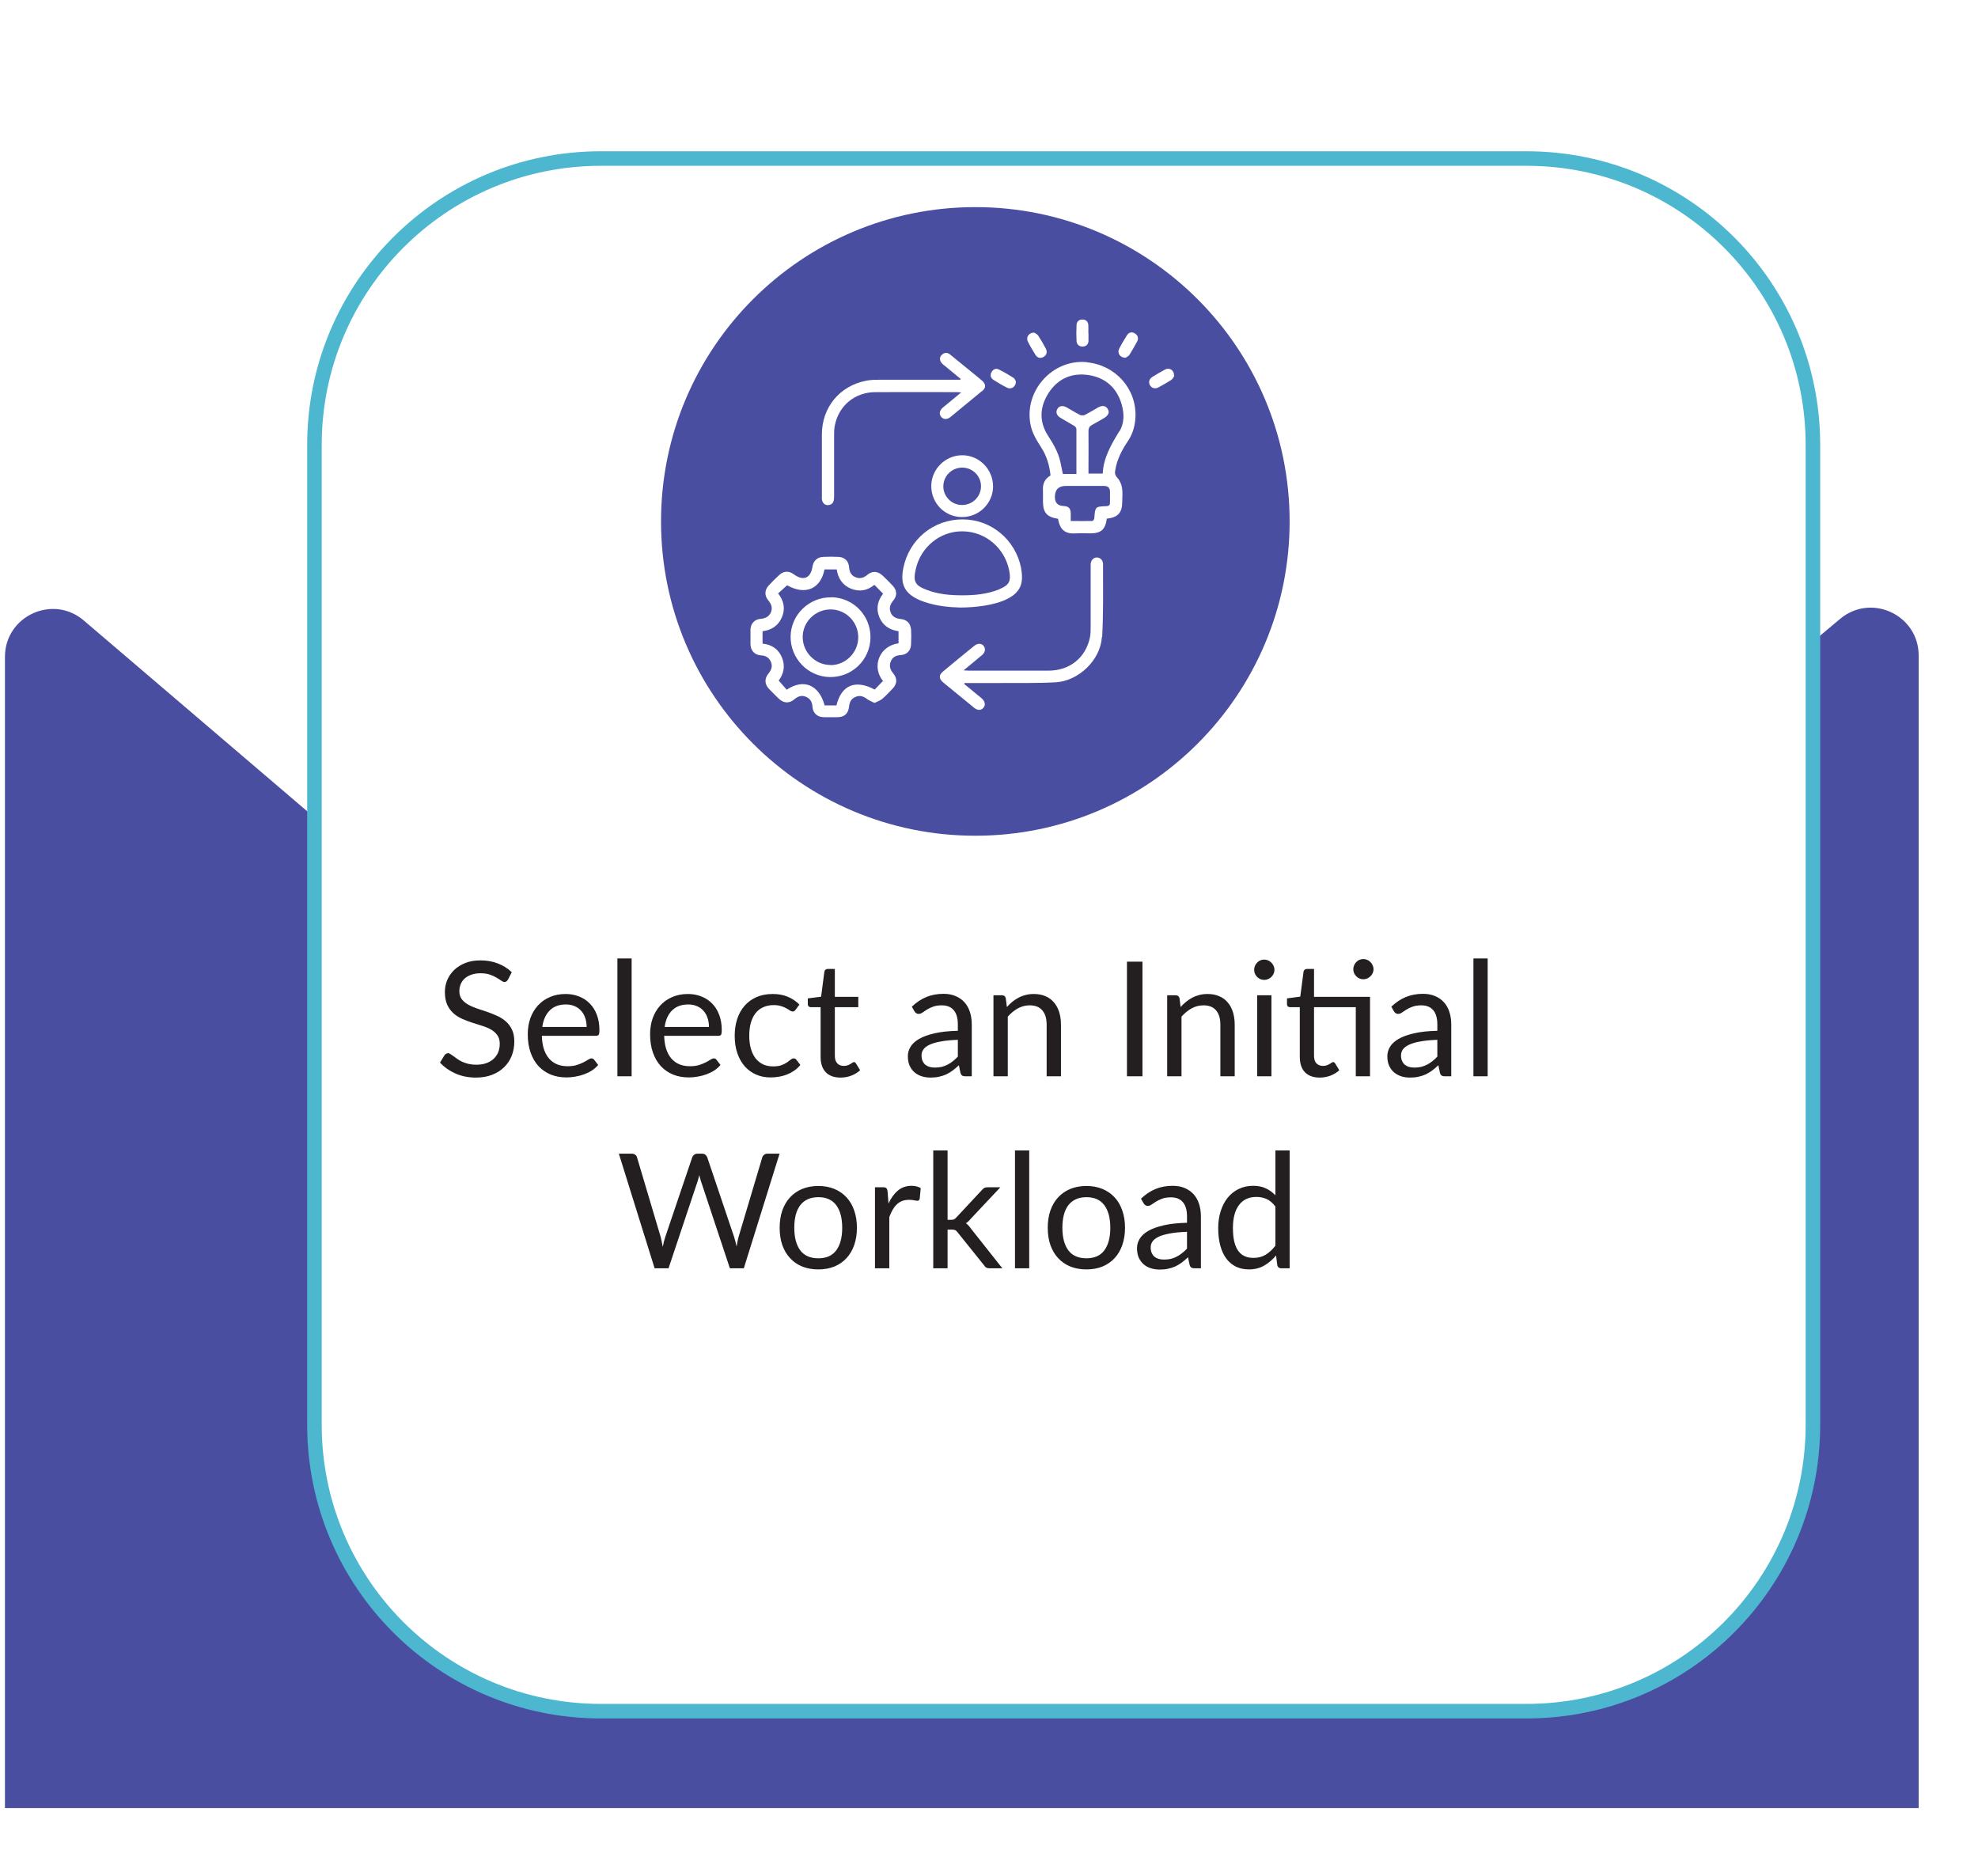 <svg width="136" height="129" viewBox="0 0 136 129" fill="none" xmlns="http://www.w3.org/2000/svg">
<path d="M131.92 124.31H0.34V45.16C0.34 42.36 3.63 40.84 5.76 42.66L65.51 93.68L126.52 42.55C128.66 40.76 131.92 42.28 131.92 45.07V124.3V124.31Z" fill="#4A4EA1"/>
<g filter="url(#filter0_d_1_198)">
<path d="M97.96 3.9H34.31C23.436 3.9 14.62 12.716 14.62 23.59V90.96C14.62 101.835 23.436 110.65 34.31 110.65H97.96C108.835 110.65 117.65 101.835 117.65 90.96V23.59C117.65 12.716 108.835 3.9 97.96 3.9Z" fill="white"/>
<path d="M97.96 3.9H34.31C23.436 3.9 14.62 12.716 14.62 23.59V90.96C14.62 101.835 23.436 110.65 34.31 110.65H97.96C108.835 110.65 117.65 101.835 117.65 90.96V23.59C117.65 12.716 108.835 3.9 97.96 3.9Z" stroke="#4CB7CF" stroke-miterlimit="10"/>
</g>
<path d="M67.06 57.46C78.995 57.46 88.67 47.785 88.67 35.85C88.67 23.915 78.995 14.24 67.06 14.24C55.125 14.24 45.45 23.915 45.45 35.85C45.45 47.785 55.125 57.46 67.06 57.46Z" fill="#4A4EA1"/>
<path d="M74.73 24.9C72.36 24.67 70.38 26.89 70.86 29.22C70.98 29.81 71.29 30.29 71.6 30.78C71.97 31.36 72.16 32 72.23 32.69C71.83 32.92 71.68 33.27 71.71 33.71C71.72 33.96 71.71 34.2 71.71 34.45C71.71 35.25 71.97 35.55 72.75 35.67C72.88 36.51 73.32 36.72 74 36.67C74.32 36.65 74.65 36.67 74.97 36.67C75.7 36.67 76 36.41 76.1 35.66C76.86 35.58 77.16 35.25 77.16 34.51C77.16 34.2 77.2 33.87 77.15 33.57C77.11 33.32 77.01 33.05 76.84 32.87C76.67 32.69 76.64 32.54 76.68 32.33C76.8 31.57 77.15 30.92 77.57 30.3C77.89 29.81 78.04 29.27 78.07 28.69C78.16 26.74 76.71 25.11 74.74 24.91L74.73 24.9ZM76.07 34.8C75.3 34.83 75.3 34.84 75.24 35.63C75.24 35.7 75.15 35.82 75.1 35.82C74.62 35.83 74.14 35.82 73.62 35.82C73.62 35.63 73.62 35.46 73.62 35.3C73.61 34.94 73.48 34.81 73.11 34.79C72.723 34.77 72.53 34.563 72.53 34.17C72.53 33.663 72.783 33.41 73.29 33.41C74.16 33.41 75.04 33.41 75.92 33.41C76.187 33.41 76.32 33.547 76.32 33.82C76.32 34.06 76.32 34.29 76.32 34.53C76.32 34.72 76.27 34.79 76.07 34.8ZM76.97 29.63C76.42 30.54 75.87 31.45 75.82 32.56H74.84V32.01C74.84 31.22 74.85 30.44 74.84 29.65C74.84 29.41 74.92 29.3 75.11 29.2C75.38 29.06 75.64 28.9 75.9 28.75C76.21 28.57 76.31 28.34 76.16 28.11C76.02 27.89 75.79 27.85 75.49 28.02C75.19 28.19 74.9 28.37 74.59 28.53C74.5 28.57 74.35 28.57 74.26 28.53C73.94 28.37 73.65 28.18 73.34 28.01C73.07 27.86 72.82 27.9 72.7 28.12C72.57 28.34 72.65 28.57 72.92 28.73C73.23 28.92 73.55 29.09 73.86 29.28C73.93 29.32 74.01 29.42 74.01 29.5C74.01 30.52 74.01 31.54 74.01 32.59H73.08C73.02 32.3 72.96 32.01 72.9 31.73C72.75 31.08 72.42 30.51 72.06 29.96C71.42 28.97 71.49 27.95 72.11 27C72.75 26.02 73.71 25.61 74.86 25.79C76.03 25.97 76.81 26.69 77.13 27.83C77.3 28.45 77.31 29.09 76.97 29.66V29.63Z" fill="white"/>
<path d="M62.63 43.24C62.6 42.85 62.33 42.6 61.94 42.56C61.62 42.53 61.36 42.42 61.24 42.11C61.12 41.81 61.2 41.55 61.41 41.3C61.7 40.96 61.68 40.59 61.38 40.27C61.15 40.02 60.92 39.79 60.67 39.56C60.34 39.26 59.97 39.24 59.64 39.52C59.39 39.73 59.13 39.81 58.83 39.69C58.52 39.57 58.4 39.31 58.38 38.99C58.35 38.58 58.08 38.32 57.68 38.29C57.32 38.27 56.95 38.27 56.59 38.29C56.18 38.31 55.92 38.57 55.86 38.97C55.74 39.76 55.23 39.97 54.57 39.48C54.24 39.24 53.88 39.25 53.58 39.53C53.33 39.76 53.08 40.01 52.85 40.26C52.57 40.56 52.55 40.95 52.82 41.27C53.03 41.53 53.14 41.79 53 42.11C52.86 42.41 52.61 42.52 52.29 42.55C51.88 42.58 51.61 42.88 51.6 43.29C51.6 43.61 51.6 43.94 51.6 44.26C51.6 44.72 51.87 45.03 52.33 45.06C52.65 45.08 52.88 45.21 53 45.5C53.13 45.79 53.05 46.05 52.85 46.29C52.55 46.65 52.56 47.04 52.88 47.37C53.1 47.6 53.32 47.82 53.55 48.04C53.89 48.36 54.27 48.38 54.63 48.07C54.87 47.87 55.12 47.78 55.42 47.91C55.71 48.04 55.84 48.26 55.86 48.58C55.89 49.04 56.2 49.31 56.66 49.31C56.96 49.31 57.27 49.31 57.57 49.31C58.06 49.31 58.33 49.06 58.38 48.57C58.41 48.27 58.53 48.04 58.81 47.92C59.1 47.79 59.35 47.86 59.6 48.05C59.75 48.17 59.94 48.23 60.13 48.33C60.32 48.23 60.52 48.17 60.66 48.05C60.91 47.84 61.14 47.59 61.37 47.35C61.69 47.02 61.71 46.65 61.41 46.29C61.2 46.04 61.12 45.78 61.25 45.47C61.37 45.17 61.61 45.06 61.93 45.04C62.35 45.01 62.62 44.74 62.64 44.32C62.66 43.95 62.66 43.57 62.64 43.2L62.63 43.24ZM61.78 44.23C60.46 44.41 59.91 45.83 60.71 46.82C60.52 47.02 60.33 47.21 60.14 47.41C58.81 46.7 57.85 47.1 57.51 48.5H56.7C56.31 47.08 55.26 46.64 54.09 47.42C53.92 47.22 53.74 47.02 53.54 46.79C53.87 46.35 54.01 45.81 53.77 45.22C53.53 44.63 53.07 44.32 52.43 44.25V43.4C53.04 43.32 53.51 43.03 53.76 42.44C54.01 41.85 53.9 41.31 53.5 40.8C53.71 40.61 53.91 40.43 54.12 40.24C55.36 40.94 56.42 40.51 56.69 39.15H57.53C57.62 39.75 57.91 40.22 58.5 40.47C59.09 40.71 59.63 40.61 60.12 40.21C60.32 40.41 60.51 40.61 60.72 40.82C60.34 41.3 60.22 41.85 60.46 42.43C60.7 43.01 61.16 43.31 61.78 43.4V44.24V44.23Z" fill="white"/>
<path d="M67.5 26.9C66.78 27.5 66.06 28.09 65.34 28.68C65.11 28.86 64.87 28.85 64.71 28.66C64.55 28.47 64.6 28.21 64.83 28.02C65.23 27.69 65.63 27.36 66.09 26.98C65.95 26.98 65.9 26.96 65.84 26.96C63.95 26.96 62.06 26.95 60.18 26.96C58.77 26.97 57.67 27.89 57.4 29.25C57.35 29.49 57.35 29.74 57.35 29.98C57.35 31.34 57.35 32.69 57.35 34.05C57.35 34.16 57.35 34.27 57.33 34.37C57.3 34.6 57.14 34.72 56.93 34.73C56.71 34.73 56.57 34.6 56.52 34.38C56.5 34.29 56.51 34.2 56.51 34.12C56.51 32.7 56.51 31.29 56.51 29.87C56.51 28.02 57.72 26.54 59.53 26.18C59.82 26.12 60.12 26.11 60.41 26.11C62.18 26.11 63.95 26.11 65.72 26.11H66.03C66.03 26.11 66.04 26.07 66.05 26.05C65.69 25.75 65.33 25.46 64.97 25.16C64.91 25.11 64.84 25.07 64.79 25.01C64.6 24.83 64.57 24.57 64.74 24.41C64.92 24.23 65.12 24.21 65.32 24.37C65.83 24.78 66.33 25.19 66.83 25.6C67.06 25.79 67.29 25.97 67.51 26.16C67.8 26.41 67.81 26.66 67.52 26.9H67.5Z" fill="white"/>
<path d="M75.76 43.8C75.67 45.38 74.16 46.82 72.59 46.91C71.34 46.98 70.07 46.95 68.82 46.96C67.99 46.96 67.15 46.96 66.32 46.96C66.32 46.98 66.3 47 66.3 47.03C66.69 47.35 67.09 47.68 67.48 48C67.73 48.21 67.78 48.46 67.62 48.66C67.45 48.86 67.21 48.86 66.95 48.64C66.25 48.07 65.55 47.5 64.85 46.92C64.54 46.66 64.54 46.41 64.85 46.16C65.56 45.57 66.27 44.98 66.99 44.4C67.23 44.21 67.49 44.22 67.64 44.42C67.78 44.61 67.74 44.85 67.52 45.04C67.12 45.38 66.71 45.71 66.25 46.09C66.41 46.09 66.49 46.11 66.57 46.11C68.41 46.11 70.25 46.11 72.09 46.11C73.55 46.11 74.65 45.22 74.94 43.83C74.99 43.58 74.99 43.32 74.99 43.07C74.99 41.73 74.99 40.4 74.99 39.06C74.99 38.97 74.99 38.88 74.99 38.79C75.01 38.51 75.19 38.32 75.43 38.33C75.66 38.34 75.84 38.52 75.84 38.79C75.84 40.46 75.87 42.13 75.78 43.8H75.76Z" fill="white"/>
<path d="M70.21 39.06C69.82 37.1 68.15 35.71 66.18 35.71C64.18 35.71 62.51 37.08 62.11 39.05C61.88 40.2 62.21 40.83 63.3 41.29C63.37 41.32 63.45 41.35 63.52 41.37C64.37 41.67 65.26 41.75 66.01 41.77C67.2 41.77 68.31 41.58 69.01 41.29C70.1 40.83 70.43 40.21 70.2 39.05L70.21 39.06ZM68.7 40.52C67.89 40.85 67.03 40.93 66.16 40.93C65.33 40.93 64.51 40.86 63.73 40.56C62.92 40.26 62.77 39.99 62.96 39.15C63.3 37.6 64.65 36.51 66.19 36.53C67.76 36.55 69.08 37.67 69.39 39.23C69.53 39.96 69.39 40.23 68.71 40.51L68.7 40.52Z" fill="white"/>
<path d="M66.16 31.3C65 31.3 64.04 32.25 64.03 33.41C64.03 34.6 64.96 35.55 66.15 35.55C67.32 35.55 68.27 34.61 68.28 33.45C68.28 32.27 67.33 31.3 66.16 31.3ZM66.13 34.72C65.42 34.72 64.84 34.11 64.86 33.41C64.88 32.7 65.46 32.14 66.18 32.15C66.88 32.16 67.45 32.73 67.45 33.43C67.45 34.15 66.86 34.73 66.13 34.72Z" fill="white"/>
<path d="M78.19 23.47C78.02 23.78 77.85 24.09 77.66 24.39C77.59 24.5 77.44 24.56 77.38 24.6C77.01 24.59 76.81 24.28 76.94 24C77.1 23.68 77.29 23.36 77.48 23.06C77.61 22.85 77.82 22.79 78.04 22.93C78.24 23.06 78.3 23.25 78.19 23.47Z" fill="white"/>
<path d="M74.84 22.91C74.84 23.09 74.84 23.26 74.84 23.44C74.83 23.69 74.67 23.82 74.44 23.83C74.21 23.83 74.04 23.7 74.02 23.46C74 23.09 74 22.72 74.02 22.34C74.03 22.11 74.19 21.96 74.43 21.97C74.67 21.97 74.81 22.11 74.83 22.35C74.84 22.54 74.83 22.72 74.83 22.91H74.84Z" fill="white"/>
<path d="M71.75 24.54C71.52 24.67 71.32 24.6 71.19 24.39C71.01 24.1 70.83 23.8 70.68 23.5C70.52 23.2 70.73 22.86 71.11 22.87C71.17 22.91 71.31 22.97 71.38 23.07C71.57 23.36 71.75 23.67 71.91 23.98C72.02 24.2 71.97 24.41 71.75 24.54Z" fill="white"/>
<path d="M80.73 25.86C80.69 25.92 80.63 26.06 80.52 26.13C80.24 26.31 79.95 26.47 79.66 26.63C79.42 26.76 79.19 26.69 79.07 26.49C78.95 26.29 79.01 26.05 79.24 25.91C79.52 25.74 79.81 25.56 80.1 25.41C80.41 25.25 80.73 25.44 80.73 25.85V25.86Z" fill="white"/>
<path d="M69.85 26.22C69.86 26.58 69.54 26.8 69.25 26.66C68.93 26.5 68.61 26.31 68.31 26.12C68.13 26 68.06 25.82 68.16 25.61C68.27 25.39 68.47 25.3 68.67 25.4C69.02 25.57 69.36 25.77 69.69 25.98C69.78 26.04 69.81 26.17 69.85 26.22Z" fill="white"/>
<path d="M57.16 41.07C55.65 41.04 54.39 42.25 54.36 43.74C54.33 45.26 55.55 46.53 57.06 46.55C58.59 46.57 59.83 45.36 59.85 43.84C59.87 42.32 58.68 41.09 57.16 41.06V41.07ZM57.1 45.72C56.05 45.72 55.19 44.84 55.19 43.8C55.19 42.75 56.06 41.9 57.11 41.9C58.16 41.9 59.01 42.76 59.01 43.82C59.01 44.87 58.13 45.74 57.09 45.73L57.1 45.72Z" fill="white"/>
<path d="M34.928 67.35C34.895 67.406 34.858 67.448 34.818 67.477C34.781 67.503 34.736 67.516 34.681 67.516C34.618 67.516 34.545 67.484 34.461 67.422C34.376 67.36 34.27 67.292 34.142 67.219C34.017 67.141 33.865 67.072 33.685 67.01C33.509 66.947 33.294 66.916 33.041 66.916C32.803 66.916 32.592 66.949 32.409 67.015C32.229 67.077 32.077 67.163 31.953 67.273C31.831 67.383 31.74 67.514 31.677 67.664C31.615 67.811 31.584 67.97 31.584 68.142C31.584 68.362 31.637 68.546 31.744 68.692C31.854 68.835 31.997 68.958 32.172 69.061C32.352 69.164 32.554 69.254 32.778 69.331C33.005 69.404 33.236 69.481 33.471 69.561C33.709 69.642 33.94 69.734 34.163 69.837C34.391 69.936 34.593 70.062 34.769 70.216C34.948 70.37 35.091 70.559 35.197 70.782C35.307 71.006 35.362 71.281 35.362 71.608C35.362 71.952 35.304 72.277 35.187 72.581C35.069 72.882 34.897 73.144 34.669 73.368C34.446 73.591 34.169 73.767 33.839 73.895C33.513 74.024 33.141 74.088 32.722 74.088C32.209 74.088 31.744 73.996 31.326 73.813C30.907 73.626 30.55 73.375 30.253 73.059L30.561 72.553C30.59 72.513 30.625 72.48 30.666 72.454C30.709 72.425 30.757 72.41 30.808 72.41C30.856 72.41 30.909 72.431 30.968 72.471C31.03 72.508 31.1 72.555 31.177 72.614C31.254 72.673 31.342 72.737 31.441 72.806C31.54 72.876 31.652 72.94 31.776 72.999C31.905 73.058 32.05 73.107 32.211 73.147C32.372 73.184 32.554 73.203 32.755 73.203C33.008 73.203 33.234 73.168 33.432 73.098C33.63 73.028 33.797 72.931 33.932 72.806C34.072 72.678 34.178 72.526 34.252 72.35C34.325 72.174 34.361 71.978 34.361 71.761C34.361 71.523 34.306 71.329 34.197 71.178C34.09 71.025 33.949 70.896 33.773 70.793C33.597 70.691 33.395 70.605 33.168 70.535C32.941 70.462 32.71 70.388 32.475 70.315C32.24 70.238 32.009 70.15 31.782 70.051C31.555 69.952 31.353 69.824 31.177 69.666C31.001 69.508 30.858 69.312 30.748 69.078C30.642 68.839 30.588 68.546 30.588 68.198C30.588 67.919 30.642 67.649 30.748 67.389C30.858 67.129 31.016 66.898 31.221 66.696C31.43 66.494 31.685 66.333 31.985 66.212C32.29 66.091 32.638 66.031 33.031 66.031C33.471 66.031 33.87 66.1 34.23 66.24C34.593 66.379 34.911 66.581 35.187 66.844L34.928 67.35ZM40.335 70.606C40.335 70.379 40.302 70.172 40.236 69.985C40.174 69.794 40.08 69.631 39.955 69.496C39.834 69.356 39.686 69.25 39.51 69.177C39.334 69.1 39.134 69.061 38.91 69.061C38.441 69.061 38.069 69.198 37.794 69.474C37.523 69.745 37.354 70.123 37.288 70.606H40.335ZM41.127 73.219C41.006 73.366 40.861 73.494 40.692 73.604C40.524 73.71 40.342 73.798 40.148 73.868C39.957 73.938 39.759 73.989 39.554 74.022C39.349 74.059 39.145 74.077 38.943 74.077C38.558 74.077 38.203 74.013 37.876 73.885C37.554 73.752 37.273 73.562 37.035 73.312C36.8 73.059 36.617 72.748 36.485 72.377C36.353 72.007 36.287 71.582 36.287 71.102C36.287 70.713 36.346 70.35 36.463 70.013C36.584 69.675 36.756 69.384 36.98 69.138C37.204 68.889 37.477 68.694 37.799 68.555C38.122 68.412 38.485 68.341 38.888 68.341C39.222 68.341 39.53 68.397 39.812 68.511C40.098 68.621 40.344 68.782 40.549 68.995C40.758 69.204 40.922 69.464 41.039 69.776C41.156 70.084 41.215 70.436 41.215 70.832C41.215 70.986 41.198 71.089 41.165 71.14C41.132 71.191 41.07 71.217 40.978 71.217H37.255C37.266 71.569 37.314 71.875 37.398 72.135C37.486 72.396 37.607 72.614 37.761 72.79C37.915 72.962 38.098 73.093 38.311 73.18C38.524 73.265 38.762 73.307 39.026 73.307C39.272 73.307 39.482 73.279 39.658 73.225C39.838 73.166 39.992 73.103 40.12 73.037C40.249 72.972 40.355 72.911 40.439 72.856C40.527 72.797 40.603 72.768 40.665 72.768C40.746 72.768 40.808 72.799 40.852 72.862L41.127 73.219ZM43.429 65.898V74H42.45V65.898H43.429ZM48.746 70.606C48.746 70.379 48.713 70.172 48.647 69.985C48.585 69.794 48.491 69.631 48.367 69.496C48.246 69.356 48.097 69.25 47.921 69.177C47.745 69.1 47.545 69.061 47.322 69.061C46.852 69.061 46.48 69.198 46.205 69.474C45.934 69.745 45.765 70.123 45.699 70.606H48.746ZM49.538 73.219C49.417 73.366 49.272 73.494 49.104 73.604C48.935 73.71 48.753 73.798 48.559 73.868C48.368 73.938 48.17 73.989 47.965 74.022C47.76 74.059 47.556 74.077 47.355 74.077C46.97 74.077 46.614 74.013 46.288 73.885C45.965 73.752 45.684 73.562 45.446 73.312C45.211 73.059 45.028 72.748 44.896 72.377C44.764 72.007 44.698 71.582 44.698 71.102C44.698 70.713 44.757 70.35 44.874 70.013C44.995 69.675 45.167 69.384 45.391 69.138C45.615 68.889 45.888 68.694 46.211 68.555C46.533 68.412 46.896 68.341 47.3 68.341C47.633 68.341 47.941 68.397 48.224 68.511C48.51 68.621 48.755 68.782 48.961 68.995C49.17 69.204 49.333 69.464 49.45 69.776C49.567 70.084 49.626 70.436 49.626 70.832C49.626 70.986 49.61 71.089 49.577 71.14C49.544 71.191 49.481 71.217 49.39 71.217H45.666C45.677 71.569 45.725 71.875 45.809 72.135C45.897 72.396 46.018 72.614 46.172 72.79C46.326 72.962 46.509 73.093 46.722 73.18C46.935 73.265 47.173 73.307 47.437 73.307C47.683 73.307 47.894 73.279 48.07 73.225C48.249 73.166 48.403 73.103 48.532 73.037C48.66 72.972 48.766 72.911 48.851 72.856C48.939 72.797 49.014 72.768 49.076 72.768C49.157 72.768 49.219 72.799 49.263 72.862L49.538 73.219ZM54.706 69.418C54.677 69.459 54.647 69.49 54.618 69.512C54.589 69.534 54.548 69.545 54.497 69.545C54.442 69.545 54.382 69.523 54.316 69.479C54.25 69.431 54.167 69.38 54.068 69.325C53.973 69.27 53.854 69.221 53.711 69.177C53.571 69.129 53.399 69.105 53.194 69.105C52.919 69.105 52.677 69.154 52.468 69.254C52.259 69.349 52.083 69.488 51.94 69.671C51.8 69.855 51.694 70.077 51.621 70.337C51.551 70.597 51.516 70.889 51.516 71.212C51.516 71.549 51.555 71.85 51.632 72.114C51.709 72.374 51.817 72.594 51.956 72.773C52.099 72.95 52.27 73.085 52.468 73.18C52.669 73.272 52.895 73.318 53.144 73.318C53.382 73.318 53.579 73.29 53.733 73.236C53.887 73.177 54.013 73.113 54.112 73.043C54.215 72.973 54.299 72.911 54.365 72.856C54.435 72.797 54.503 72.768 54.569 72.768C54.649 72.768 54.712 72.799 54.756 72.862L55.031 73.219C54.91 73.369 54.772 73.498 54.618 73.604C54.464 73.71 54.297 73.8 54.118 73.874C53.942 73.943 53.756 73.995 53.562 74.028C53.368 74.061 53.17 74.077 52.968 74.077C52.62 74.077 52.295 74.013 51.995 73.885C51.698 73.756 51.439 73.571 51.219 73.329C50.999 73.083 50.827 72.783 50.702 72.427C50.577 72.071 50.515 71.666 50.515 71.212C50.515 70.797 50.572 70.414 50.686 70.062C50.803 69.71 50.972 69.407 51.192 69.154C51.415 68.898 51.688 68.698 52.011 68.555C52.337 68.412 52.711 68.341 53.133 68.341C53.525 68.341 53.87 68.405 54.167 68.533C54.468 68.658 54.734 68.835 54.965 69.067L54.706 69.418ZM57.792 74.088C57.352 74.088 57.013 73.965 56.775 73.719C56.54 73.474 56.422 73.12 56.422 72.658V69.248H55.752C55.693 69.248 55.643 69.231 55.603 69.198C55.563 69.162 55.542 69.107 55.542 69.034V68.643L56.456 68.528L56.681 66.806C56.692 66.751 56.716 66.707 56.752 66.674C56.793 66.637 56.844 66.619 56.907 66.619H57.401V68.538H59.013V69.248H57.401V72.592C57.401 72.827 57.458 73.001 57.572 73.115C57.686 73.228 57.832 73.285 58.012 73.285C58.115 73.285 58.203 73.272 58.276 73.246C58.353 73.217 58.419 73.186 58.474 73.153C58.529 73.12 58.575 73.091 58.611 73.065C58.652 73.036 58.687 73.021 58.716 73.021C58.767 73.021 58.813 73.052 58.853 73.115L59.139 73.582C58.971 73.74 58.767 73.864 58.529 73.956C58.291 74.044 58.045 74.088 57.792 74.088ZM65.858 71.492C65.407 71.507 65.022 71.543 64.703 71.602C64.388 71.657 64.129 71.73 63.927 71.822C63.729 71.914 63.584 72.022 63.493 72.147C63.405 72.271 63.361 72.41 63.361 72.564C63.361 72.711 63.385 72.838 63.432 72.944C63.48 73.05 63.544 73.138 63.625 73.208C63.709 73.274 63.806 73.323 63.916 73.356C64.03 73.386 64.151 73.4 64.279 73.4C64.452 73.4 64.609 73.384 64.752 73.351C64.895 73.314 65.029 73.263 65.154 73.197C65.282 73.131 65.403 73.052 65.517 72.96C65.634 72.869 65.748 72.764 65.858 72.647V71.492ZM62.695 69.215C63.003 68.918 63.335 68.696 63.691 68.549C64.046 68.403 64.441 68.329 64.873 68.329C65.185 68.329 65.462 68.381 65.704 68.484C65.946 68.586 66.149 68.729 66.314 68.912C66.479 69.096 66.604 69.318 66.688 69.578C66.773 69.838 66.815 70.124 66.815 70.436V74H66.38C66.285 74 66.212 73.985 66.16 73.956C66.109 73.923 66.069 73.861 66.039 73.769L65.929 73.241C65.783 73.377 65.64 73.498 65.5 73.604C65.361 73.707 65.214 73.795 65.06 73.868C64.906 73.938 64.741 73.991 64.565 74.028C64.393 74.068 64.201 74.088 63.988 74.088C63.772 74.088 63.568 74.059 63.377 74C63.187 73.938 63.02 73.846 62.877 73.725C62.737 73.604 62.626 73.452 62.541 73.269C62.461 73.082 62.42 72.862 62.42 72.609C62.42 72.388 62.481 72.178 62.602 71.976C62.723 71.771 62.919 71.589 63.19 71.431C63.462 71.274 63.816 71.145 64.252 71.046C64.688 70.944 65.224 70.885 65.858 70.871V70.436C65.858 70.003 65.764 69.677 65.577 69.457C65.39 69.233 65.117 69.121 64.758 69.121C64.516 69.121 64.312 69.153 64.147 69.215C63.986 69.274 63.845 69.341 63.724 69.418C63.606 69.492 63.504 69.56 63.416 69.622C63.331 69.681 63.247 69.71 63.163 69.71C63.097 69.71 63.04 69.694 62.992 69.66C62.945 69.624 62.904 69.58 62.871 69.528L62.695 69.215ZM69.23 69.237C69.351 69.101 69.48 68.978 69.615 68.868C69.751 68.758 69.894 68.665 70.044 68.588C70.198 68.507 70.359 68.447 70.528 68.406C70.701 68.362 70.886 68.341 71.084 68.341C71.388 68.341 71.656 68.392 71.887 68.495C72.121 68.594 72.316 68.737 72.47 68.924C72.627 69.107 72.746 69.329 72.827 69.589C72.908 69.849 72.948 70.137 72.948 70.453V74H71.964V70.453C71.964 70.031 71.867 69.704 71.672 69.474C71.481 69.239 71.19 69.121 70.798 69.121C70.508 69.121 70.237 69.191 69.984 69.331C69.734 69.47 69.503 69.659 69.291 69.897V74H68.306V68.428H68.895C69.034 68.428 69.12 68.496 69.153 68.632L69.23 69.237ZM78.552 74H77.485V66.118H78.552V74ZM81.175 69.237C81.296 69.101 81.425 68.978 81.561 68.868C81.696 68.758 81.839 68.665 81.99 68.588C82.144 68.507 82.305 68.447 82.474 68.406C82.646 68.362 82.831 68.341 83.029 68.341C83.333 68.341 83.601 68.392 83.832 68.495C84.067 68.594 84.261 68.737 84.415 68.924C84.573 69.107 84.692 69.329 84.772 69.589C84.853 69.849 84.894 70.137 84.894 70.453V74H83.909V70.453C83.909 70.031 83.812 69.704 83.618 69.474C83.427 69.239 83.135 69.121 82.743 69.121C82.453 69.121 82.182 69.191 81.929 69.331C81.68 69.47 81.449 69.659 81.236 69.897V74H80.251V68.428H80.84C80.979 68.428 81.066 68.496 81.099 68.632L81.175 69.237ZM87.419 68.428V74H86.44V68.428H87.419ZM87.628 66.68C87.628 66.775 87.608 66.865 87.568 66.949C87.531 67.03 87.48 67.103 87.414 67.169C87.351 67.231 87.276 67.281 87.188 67.317C87.104 67.354 87.014 67.373 86.919 67.373C86.823 67.373 86.734 67.354 86.649 67.317C86.569 67.281 86.497 67.231 86.435 67.169C86.372 67.103 86.323 67.03 86.286 66.949C86.25 66.865 86.231 66.775 86.231 66.68C86.231 66.584 86.25 66.494 86.286 66.41C86.323 66.322 86.372 66.247 86.435 66.184C86.497 66.118 86.569 66.067 86.649 66.031C86.734 65.994 86.823 65.975 86.919 65.975C87.014 65.975 87.104 65.994 87.188 66.031C87.276 66.067 87.351 66.118 87.414 66.184C87.48 66.247 87.531 66.322 87.568 66.41C87.608 66.494 87.628 66.584 87.628 66.68ZM94.198 74H93.219V69.248H90.348V72.592C90.348 72.827 90.405 73.001 90.518 73.115C90.632 73.228 90.779 73.285 90.958 73.285C91.061 73.285 91.149 73.272 91.222 73.246C91.299 73.217 91.365 73.186 91.42 73.153C91.475 73.12 91.521 73.091 91.558 73.065C91.598 73.036 91.633 73.021 91.662 73.021C91.714 73.021 91.76 73.052 91.8 73.115L92.086 73.582C91.917 73.74 91.714 73.864 91.475 73.956C91.237 74.044 90.991 74.088 90.738 74.088C90.298 74.088 89.959 73.965 89.721 73.719C89.486 73.474 89.369 73.12 89.369 72.658V69.248H88.698C88.639 69.248 88.59 69.231 88.549 69.198C88.509 69.162 88.489 69.107 88.489 69.034V68.643L89.402 68.522L89.627 66.806C89.638 66.751 89.662 66.707 89.699 66.674C89.739 66.637 89.79 66.619 89.853 66.619H90.348V68.538H94.198V74ZM94.44 66.641C94.44 66.736 94.42 66.826 94.379 66.91C94.343 66.991 94.291 67.063 94.225 67.125C94.163 67.187 94.09 67.237 94.005 67.273C93.921 67.31 93.831 67.329 93.736 67.329C93.641 67.329 93.551 67.31 93.466 67.273C93.386 67.237 93.314 67.187 93.252 67.125C93.189 67.063 93.14 66.991 93.103 66.91C93.067 66.826 93.048 66.736 93.048 66.641C93.048 66.546 93.067 66.456 93.103 66.371C93.14 66.284 93.189 66.208 93.252 66.146C93.314 66.08 93.386 66.029 93.466 65.992C93.551 65.955 93.641 65.937 93.736 65.937C93.831 65.937 93.921 65.955 94.005 65.992C94.09 66.029 94.163 66.08 94.225 66.146C94.291 66.208 94.343 66.284 94.379 66.371C94.42 66.456 94.44 66.546 94.44 66.641ZM98.826 71.492C98.375 71.507 97.99 71.543 97.671 71.602C97.355 71.657 97.097 71.73 96.895 71.822C96.697 71.914 96.552 72.022 96.461 72.147C96.373 72.271 96.329 72.41 96.329 72.564C96.329 72.711 96.353 72.838 96.4 72.944C96.448 73.05 96.512 73.138 96.593 73.208C96.677 73.274 96.774 73.323 96.884 73.356C96.998 73.386 97.119 73.4 97.247 73.4C97.419 73.4 97.577 73.384 97.72 73.351C97.863 73.314 97.997 73.263 98.122 73.197C98.25 73.131 98.371 73.052 98.485 72.96C98.602 72.869 98.716 72.764 98.826 72.647V71.492ZM95.663 69.215C95.971 68.918 96.303 68.696 96.659 68.549C97.014 68.403 97.409 68.329 97.841 68.329C98.153 68.329 98.43 68.381 98.672 68.484C98.914 68.586 99.117 68.729 99.282 68.912C99.447 69.096 99.572 69.318 99.656 69.578C99.74 69.838 99.783 70.124 99.783 70.436V74H99.348C99.253 74 99.18 73.985 99.128 73.956C99.077 73.923 99.037 73.861 99.007 73.769L98.897 73.241C98.751 73.377 98.608 73.498 98.468 73.604C98.329 73.707 98.182 73.795 98.028 73.868C97.874 73.938 97.709 73.991 97.533 74.028C97.361 74.068 97.168 74.088 96.956 74.088C96.739 74.088 96.536 74.059 96.345 74C96.154 73.938 95.988 73.846 95.845 73.725C95.705 73.604 95.594 73.452 95.509 73.269C95.428 73.082 95.388 72.862 95.388 72.609C95.388 72.388 95.449 72.178 95.57 71.976C95.691 71.771 95.887 71.589 96.158 71.431C96.43 71.274 96.783 71.145 97.22 71.046C97.656 70.944 98.191 70.885 98.826 70.871V70.436C98.826 70.003 98.732 69.677 98.545 69.457C98.358 69.233 98.085 69.121 97.726 69.121C97.484 69.121 97.28 69.153 97.115 69.215C96.954 69.274 96.813 69.341 96.692 69.418C96.574 69.492 96.472 69.56 96.384 69.622C96.299 69.681 96.215 69.71 96.131 69.71C96.065 69.71 96.008 69.694 95.96 69.66C95.912 69.624 95.872 69.58 95.839 69.528L95.663 69.215ZM102.286 65.898V74H101.307V65.898H102.286Z" fill="#231F20"/>
<path d="M53.6 79.319L51.142 87.2H50.184L48.188 81.189C48.17 81.13 48.151 81.067 48.133 81.001C48.118 80.936 48.102 80.866 48.084 80.793C48.065 80.866 48.047 80.936 48.029 81.001C48.01 81.067 47.992 81.13 47.974 81.189L45.966 87.2H45.009L42.55 79.319H43.436C43.531 79.319 43.61 79.342 43.672 79.39C43.739 79.438 43.781 79.498 43.799 79.572L45.427 85.049C45.453 85.148 45.477 85.255 45.498 85.368C45.524 85.482 45.548 85.603 45.57 85.731C45.596 85.603 45.621 85.482 45.647 85.368C45.676 85.251 45.708 85.145 45.74 85.049L47.594 79.572C47.616 79.509 47.658 79.452 47.721 79.401C47.786 79.346 47.865 79.319 47.957 79.319H48.265C48.36 79.319 48.437 79.342 48.496 79.39C48.555 79.438 48.599 79.498 48.628 79.572L50.476 85.049C50.509 85.145 50.538 85.248 50.564 85.358C50.593 85.468 50.621 85.583 50.647 85.704C50.665 85.583 50.685 85.468 50.707 85.358C50.729 85.248 50.753 85.145 50.779 85.049L52.412 79.572C52.43 79.505 52.471 79.447 52.533 79.395C52.599 79.344 52.678 79.319 52.77 79.319H53.6ZM56.268 81.54C56.675 81.54 57.041 81.608 57.368 81.744C57.694 81.88 57.973 82.072 58.204 82.322C58.435 82.571 58.611 82.873 58.732 83.229C58.856 83.581 58.919 83.975 58.919 84.412C58.919 84.852 58.856 85.248 58.732 85.6C58.611 85.951 58.435 86.252 58.204 86.501C57.973 86.751 57.694 86.943 57.368 87.079C57.041 87.211 56.675 87.277 56.268 87.277C55.857 87.277 55.487 87.211 55.157 87.079C54.83 86.943 54.552 86.751 54.321 86.501C54.09 86.252 53.912 85.951 53.787 85.6C53.666 85.248 53.606 84.852 53.606 84.412C53.606 83.975 53.666 83.581 53.787 83.229C53.912 82.873 54.09 82.571 54.321 82.322C54.552 82.072 54.83 81.88 55.157 81.744C55.487 81.608 55.857 81.54 56.268 81.54ZM56.268 86.513C56.818 86.513 57.228 86.329 57.5 85.963C57.771 85.592 57.907 85.077 57.907 84.417C57.907 83.753 57.771 83.236 57.5 82.866C57.228 82.496 56.818 82.311 56.268 82.311C55.989 82.311 55.745 82.358 55.536 82.454C55.331 82.549 55.158 82.686 55.019 82.866C54.883 83.046 54.781 83.267 54.711 83.531C54.645 83.792 54.612 84.087 54.612 84.417C54.612 85.077 54.748 85.592 55.019 85.963C55.294 86.329 55.71 86.513 56.268 86.513ZM61.09 82.745C61.266 82.364 61.482 82.067 61.739 81.854C61.996 81.638 62.309 81.529 62.679 81.529C62.797 81.529 62.909 81.542 63.015 81.568C63.125 81.594 63.222 81.634 63.306 81.689L63.235 82.421C63.213 82.512 63.158 82.558 63.07 82.558C63.019 82.558 62.943 82.547 62.844 82.525C62.745 82.503 62.634 82.492 62.509 82.492C62.333 82.492 62.175 82.518 62.036 82.569C61.9 82.62 61.777 82.697 61.667 82.8C61.561 82.899 61.464 83.024 61.376 83.174C61.292 83.321 61.215 83.489 61.145 83.68V87.2H60.16V81.629H60.721C60.828 81.629 60.901 81.649 60.941 81.689C60.982 81.729 61.009 81.799 61.024 81.898L61.09 82.745ZM65.152 79.099V83.867H65.405C65.478 83.867 65.539 83.858 65.586 83.84C65.638 83.817 65.691 83.775 65.746 83.713L67.506 81.826C67.557 81.764 67.61 81.716 67.665 81.683C67.724 81.647 67.801 81.629 67.896 81.629H68.782L66.73 83.812C66.631 83.937 66.525 84.034 66.411 84.103C66.477 84.147 66.536 84.199 66.587 84.257C66.642 84.312 66.694 84.377 66.741 84.45L68.919 87.2H68.045C67.96 87.2 67.887 87.187 67.825 87.162C67.766 87.132 67.715 87.081 67.671 87.007L65.839 84.725C65.784 84.648 65.729 84.599 65.674 84.576C65.623 84.551 65.542 84.538 65.432 84.538H65.152V87.2H64.167V79.099H65.152ZM70.765 79.099V87.2H69.786V79.099H70.765ZM74.701 81.54C75.108 81.54 75.475 81.608 75.801 81.744C76.128 81.88 76.406 82.072 76.637 82.322C76.868 82.571 77.044 82.873 77.165 83.229C77.29 83.581 77.352 83.975 77.352 84.412C77.352 84.852 77.29 85.248 77.165 85.6C77.044 85.951 76.868 86.252 76.637 86.501C76.406 86.751 76.128 86.943 75.801 87.079C75.475 87.211 75.108 87.277 74.701 87.277C74.291 87.277 73.92 87.211 73.59 87.079C73.264 86.943 72.985 86.751 72.754 86.501C72.523 86.252 72.345 85.951 72.221 85.6C72.1 85.248 72.039 84.852 72.039 84.412C72.039 83.975 72.1 83.581 72.221 83.229C72.345 82.873 72.523 82.571 72.754 82.322C72.985 82.072 73.264 81.88 73.59 81.744C73.92 81.608 74.291 81.54 74.701 81.54ZM74.701 86.513C75.251 86.513 75.662 86.329 75.933 85.963C76.205 85.592 76.34 85.077 76.34 84.417C76.34 83.753 76.205 83.236 75.933 82.866C75.662 82.496 75.251 82.311 74.701 82.311C74.423 82.311 74.179 82.358 73.97 82.454C73.764 82.549 73.592 82.686 73.453 82.866C73.317 83.046 73.214 83.267 73.145 83.531C73.079 83.792 73.046 84.087 73.046 84.417C73.046 85.077 73.181 85.592 73.453 85.963C73.728 86.329 74.144 86.513 74.701 86.513ZM81.614 84.692C81.162 84.707 80.778 84.743 80.459 84.802C80.143 84.857 79.885 84.93 79.683 85.022C79.485 85.114 79.34 85.222 79.249 85.347C79.16 85.471 79.117 85.611 79.117 85.764C79.117 85.911 79.14 86.038 79.188 86.144C79.236 86.25 79.3 86.338 79.38 86.408C79.465 86.474 79.562 86.523 79.672 86.556C79.786 86.586 79.907 86.6 80.035 86.6C80.207 86.6 80.365 86.584 80.508 86.551C80.651 86.514 80.785 86.463 80.909 86.397C81.038 86.331 81.159 86.252 81.272 86.16C81.39 86.069 81.504 85.964 81.614 85.847V84.692ZM78.451 82.415C78.759 82.118 79.091 81.896 79.447 81.749C79.802 81.603 80.196 81.529 80.629 81.529C80.941 81.529 81.218 81.581 81.46 81.683C81.701 81.786 81.905 81.929 82.07 82.112C82.235 82.296 82.36 82.518 82.444 82.778C82.528 83.038 82.57 83.324 82.57 83.636V87.2H82.136C82.041 87.2 81.967 87.185 81.916 87.156C81.865 87.123 81.824 87.061 81.795 86.969L81.685 86.441C81.538 86.577 81.395 86.698 81.256 86.804C81.117 86.907 80.97 86.995 80.816 87.068C80.662 87.138 80.497 87.191 80.321 87.228C80.149 87.268 79.956 87.288 79.743 87.288C79.527 87.288 79.324 87.259 79.133 87.2C78.942 87.138 78.775 87.046 78.632 86.925C78.493 86.804 78.381 86.652 78.297 86.469C78.216 86.281 78.176 86.061 78.176 85.808C78.176 85.588 78.237 85.378 78.358 85.176C78.478 84.971 78.675 84.789 78.946 84.632C79.217 84.474 79.571 84.346 80.007 84.246C80.444 84.144 80.979 84.085 81.614 84.07V83.636C81.614 83.203 81.52 82.877 81.333 82.657C81.146 82.433 80.873 82.322 80.513 82.322C80.272 82.322 80.068 82.353 79.903 82.415C79.742 82.474 79.6 82.541 79.48 82.618C79.362 82.692 79.26 82.76 79.171 82.822C79.087 82.881 79.003 82.91 78.918 82.91C78.853 82.91 78.796 82.894 78.748 82.861C78.7 82.824 78.66 82.78 78.627 82.728L78.451 82.415ZM87.692 82.954C87.508 82.708 87.31 82.538 87.098 82.442C86.885 82.344 86.647 82.294 86.383 82.294C85.866 82.294 85.468 82.479 85.189 82.85C84.911 83.22 84.771 83.748 84.771 84.433C84.771 84.796 84.802 85.108 84.865 85.368C84.927 85.625 85.019 85.838 85.14 86.007C85.261 86.171 85.409 86.293 85.585 86.37C85.761 86.447 85.961 86.485 86.185 86.485C86.507 86.485 86.788 86.412 87.026 86.265C87.268 86.118 87.49 85.911 87.692 85.644V82.954ZM88.671 79.099V87.2H88.088C87.948 87.2 87.86 87.132 87.824 86.996L87.736 86.32C87.497 86.606 87.226 86.837 86.922 87.013C86.617 87.189 86.265 87.277 85.866 87.277C85.547 87.277 85.257 87.216 84.997 87.096C84.736 86.971 84.515 86.789 84.331 86.551C84.148 86.313 84.007 86.016 83.908 85.66C83.809 85.304 83.759 84.895 83.759 84.433C83.759 84.023 83.814 83.641 83.924 83.29C84.034 82.934 84.192 82.626 84.397 82.365C84.603 82.105 84.854 81.902 85.151 81.755C85.451 81.605 85.789 81.529 86.163 81.529C86.504 81.529 86.795 81.588 87.037 81.706C87.283 81.819 87.501 81.979 87.692 82.184V79.099H88.671Z" fill="#231F20"/>
<defs>
<filter id="filter0_d_1_198" x="11.12" y="0.4" width="124.03" height="127.75" filterUnits="userSpaceOnUse" color-interpolation-filters="sRGB">
<feFlood flood-opacity="0" result="BackgroundImageFix"/>
<feColorMatrix in="SourceAlpha" type="matrix" values="0 0 0 0 0 0 0 0 0 0 0 0 0 0 0 0 0 0 127 0" result="hardAlpha"/>
<feOffset dx="7" dy="7"/>
<feGaussianBlur stdDeviation="5"/>
<feColorMatrix type="matrix" values="0 0 0 0 0.137 0 0 0 0 0.122 0 0 0 0 0.125 0 0 0 0.31 0"/>
<feBlend mode="normal" in2="BackgroundImageFix" result="effect1_dropShadow_1_198"/>
<feBlend mode="normal" in="SourceGraphic" in2="effect1_dropShadow_1_198" result="shape"/>
</filter>
</defs>
</svg>
